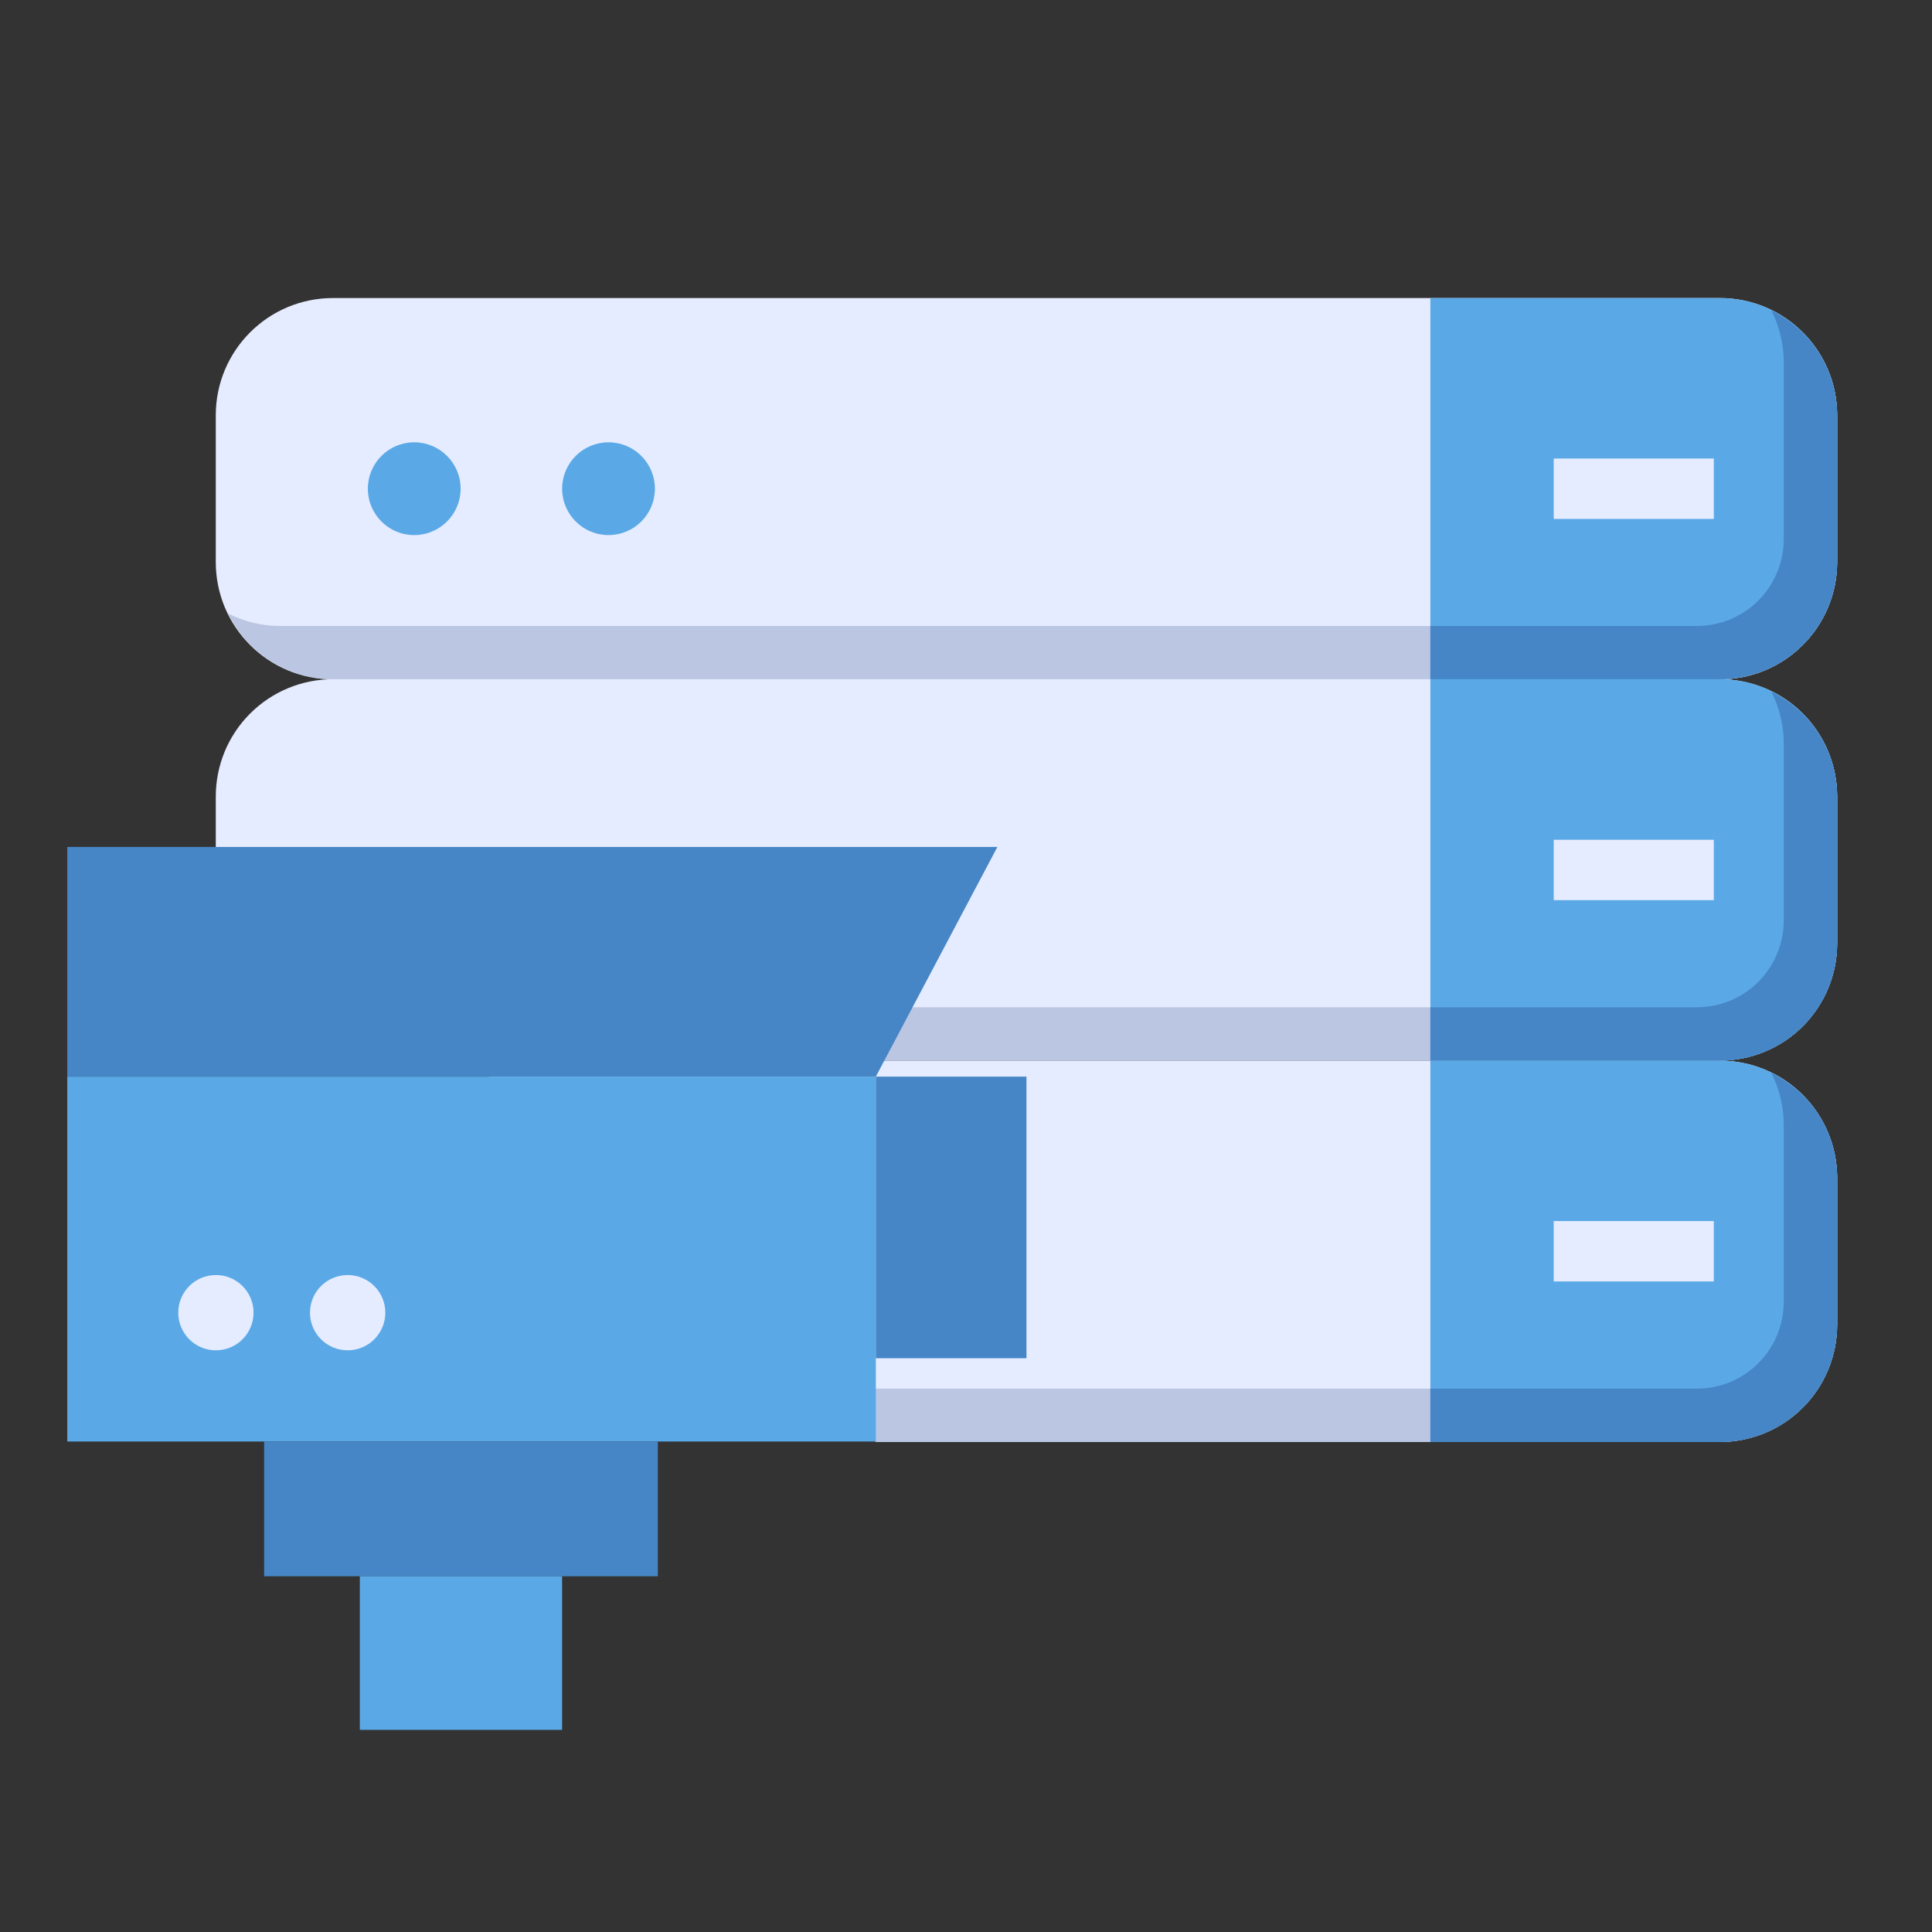 <svg xmlns="http://www.w3.org/2000/svg" width="48" height="48" viewBox="0 0 48 48" fill="none"><rect x="0" y="0" width="48" height="48" fill="#333333" stroke="none"/><path d="M21.76 35.824H42.731C43.114 35.824 43.492 35.748 43.846 35.602C44.199 35.456 44.52 35.241 44.79 34.971C45.061 34.7 45.275 34.379 45.421 34.026C45.568 33.673 45.643 33.294 45.643 32.911V29.263C45.643 28.491 45.336 27.75 44.79 27.204C44.244 26.658 43.504 26.351 42.731 26.351H11.716L21.76 35.824Z" fill="#E6ECFF"></path><path d="M5.361 21.042V19.79C5.361 19.407 5.436 19.028 5.582 18.674C5.728 18.321 5.943 17.999 6.213 17.729C6.484 17.458 6.805 17.243 7.158 17.097C7.512 16.95 7.891 16.875 8.273 16.875H42.731C43.503 16.875 44.244 17.182 44.79 17.728C45.336 18.274 45.643 19.014 45.643 19.787V23.436C45.643 24.208 45.336 24.949 44.79 25.495C44.244 26.041 43.503 26.348 42.731 26.348H8.638L5.361 21.042Z" fill="#E6ECFF"></path><path d="M42.731 7.405H8.272C6.665 7.405 5.361 8.708 5.361 10.316V13.966C5.361 15.575 6.665 16.878 8.272 16.878H42.731C44.339 16.878 45.643 15.575 45.643 13.966V10.316C45.643 8.708 44.339 7.405 42.731 7.405Z" fill="#E6ECFF"></path><path d="M44.009 26.658C44.209 27.055 44.314 27.492 44.317 27.937V32.34C44.317 32.623 44.261 32.904 44.153 33.166C44.045 33.428 43.886 33.667 43.686 33.867C43.485 34.068 43.247 34.227 42.985 34.336C42.723 34.444 42.443 34.5 42.159 34.5H20.434L21.76 35.826H42.731C43.114 35.826 43.492 35.751 43.846 35.604C44.199 35.458 44.52 35.243 44.79 34.973C45.061 34.703 45.275 34.381 45.421 34.028C45.568 33.675 45.643 33.296 45.643 32.914V29.263C45.642 28.719 45.488 28.187 45.199 27.726C44.91 27.266 44.498 26.896 44.009 26.658Z" fill="#BAC6E2"></path><path d="M44.009 17.186C44.209 17.581 44.314 18.017 44.317 18.46V22.867C44.316 23.44 44.089 23.988 43.684 24.393C43.28 24.798 42.731 25.025 42.159 25.025H7.819L8.638 26.351H42.731C43.503 26.351 44.244 26.044 44.79 25.498C45.336 24.952 45.643 24.211 45.643 23.439V19.79C45.642 19.246 45.488 18.714 45.199 18.253C44.91 17.793 44.498 17.423 44.009 17.186Z" fill="#BAC6E2"></path><path d="M44.009 7.712C44.209 8.109 44.314 8.547 44.317 8.991V13.394C44.317 13.967 44.089 14.515 43.685 14.92C43.28 15.325 42.731 15.552 42.159 15.552H6.947C6.504 15.549 6.068 15.444 5.672 15.245C5.91 15.732 6.28 16.143 6.74 16.432C7.199 16.72 7.731 16.873 8.273 16.875H42.731C43.114 16.875 43.492 16.8 43.846 16.653C44.199 16.507 44.52 16.292 44.79 16.022C45.061 15.752 45.275 15.431 45.421 15.077C45.568 14.724 45.643 14.345 45.643 13.963V10.317C45.642 9.773 45.488 9.241 45.199 8.781C44.91 8.32 44.498 7.95 44.009 7.712Z" fill="#BAC6E2"></path><path d="M45.643 13.966V10.317C45.643 9.545 45.336 8.804 44.79 8.258C44.244 7.712 43.504 7.405 42.731 7.405H35.537V16.875H42.731C43.503 16.875 44.243 16.569 44.789 16.023C45.335 15.477 45.642 14.738 45.643 13.966Z" fill="#5AA9E6"></path><path d="M44.009 7.712C44.209 8.109 44.314 8.547 44.317 8.991V13.394C44.317 13.967 44.089 14.515 43.685 14.92C43.28 15.325 42.731 15.552 42.159 15.552H35.537V16.875H42.731C43.114 16.875 43.492 16.8 43.846 16.653C44.199 16.507 44.52 16.292 44.79 16.022C45.061 15.752 45.275 15.431 45.421 15.077C45.568 14.724 45.643 14.345 45.643 13.963V10.317C45.642 9.773 45.488 9.241 45.199 8.781C44.91 8.32 44.498 7.95 44.009 7.712Z" fill="#4686C6"></path><path d="M1.671 26.748H21.76V35.814H1.671V26.748Z" fill="#5AA9E6"></path><path d="M21.76 26.748H25.502V33.745H21.76V26.748Z" fill="#4686C6"></path><path d="M24.78 21.042H1.671V26.748H21.76L24.78 21.042Z" fill="#4686C6"></path><path d="M6.562 35.814H16.344V39.162H6.562V35.814Z" fill="#4686C6"></path><path d="M8.94 39.162H13.965V42.978H8.94V39.162Z" fill="#5AA9E6"></path><path d="M45.643 32.911V29.263C45.643 28.491 45.336 27.75 44.79 27.204C44.244 26.658 43.504 26.351 42.731 26.351H35.537V35.824H42.731C43.114 35.824 43.492 35.748 43.846 35.602C44.199 35.456 44.52 35.241 44.79 34.971C45.061 34.7 45.275 34.379 45.421 34.026C45.568 33.673 45.643 33.294 45.643 32.911Z" fill="#5AA9E6"></path><path d="M44.009 26.658C44.209 27.055 44.314 27.492 44.317 27.937V32.34C44.317 32.623 44.261 32.904 44.153 33.166C44.045 33.428 43.886 33.667 43.686 33.867C43.485 34.068 43.247 34.227 42.985 34.336C42.723 34.444 42.443 34.5 42.159 34.5H35.537V35.826H42.731C43.114 35.826 43.492 35.751 43.846 35.604C44.199 35.458 44.52 35.243 44.79 34.973C45.061 34.703 45.275 34.381 45.421 34.028C45.568 33.675 45.643 33.296 45.643 32.914V29.263C45.642 28.719 45.488 28.187 45.199 27.726C44.91 27.266 44.498 26.896 44.009 26.658Z" fill="#4686C6"></path><path d="M45.643 23.439V19.79C45.643 19.407 45.568 19.028 45.422 18.674C45.276 18.321 45.062 18 44.791 17.729C44.521 17.458 44.2 17.243 43.846 17.097C43.493 16.95 43.114 16.875 42.731 16.875H35.537V26.348H42.731C43.503 26.348 44.243 26.041 44.789 25.496C45.335 24.95 45.642 24.211 45.643 23.439Z" fill="#5AA9E6"></path><path d="M44.009 17.186C44.209 17.581 44.314 18.017 44.317 18.46V22.867C44.317 23.44 44.089 23.988 43.685 24.393C43.28 24.798 42.731 25.025 42.159 25.025H35.537V26.351H42.731C43.503 26.351 44.244 26.044 44.79 25.498C45.336 24.952 45.643 24.211 45.643 23.439V19.79C45.642 19.246 45.488 18.714 45.199 18.253C44.91 17.793 44.498 17.423 44.009 17.186Z" fill="#4686C6"></path><path d="M38.602 30.337H42.579V31.837H38.602V30.337Z" fill="#E6ECFF"></path><path d="M38.602 20.864H42.579V22.364H38.602V20.864Z" fill="#E6ECFF"></path><path d="M38.602 11.392H42.579V12.892H38.602V11.392Z" fill="#E6ECFF"></path><path d="M5.364 33.548C5.881 33.548 6.299 33.13 6.299 32.613C6.299 32.096 5.881 31.678 5.364 31.678C4.847 31.678 4.429 32.096 4.429 32.613C4.429 33.13 4.847 33.548 5.364 33.548Z" fill="#E6ECFF"></path><path d="M8.638 33.548C9.154 33.548 9.573 33.13 9.573 32.613C9.573 32.096 9.154 31.678 8.638 31.678C8.121 31.678 7.702 32.096 7.702 32.613C7.702 33.13 8.121 33.548 8.638 33.548Z" fill="#E6ECFF"></path><path d="M10.291 13.294C10.928 13.294 11.444 12.778 11.444 12.142C11.444 11.505 10.928 10.989 10.291 10.989C9.655 10.989 9.139 11.505 9.139 12.142C9.139 12.778 9.655 13.294 10.291 13.294Z" fill="#5AA9E6"></path><path d="M15.118 13.294C15.755 13.294 16.271 12.778 16.271 12.142C16.271 11.505 15.755 10.989 15.118 10.989C14.482 10.989 13.966 11.505 13.966 12.142C13.966 12.778 14.482 13.294 15.118 13.294Z" fill="#5AA9E6"></path></svg>